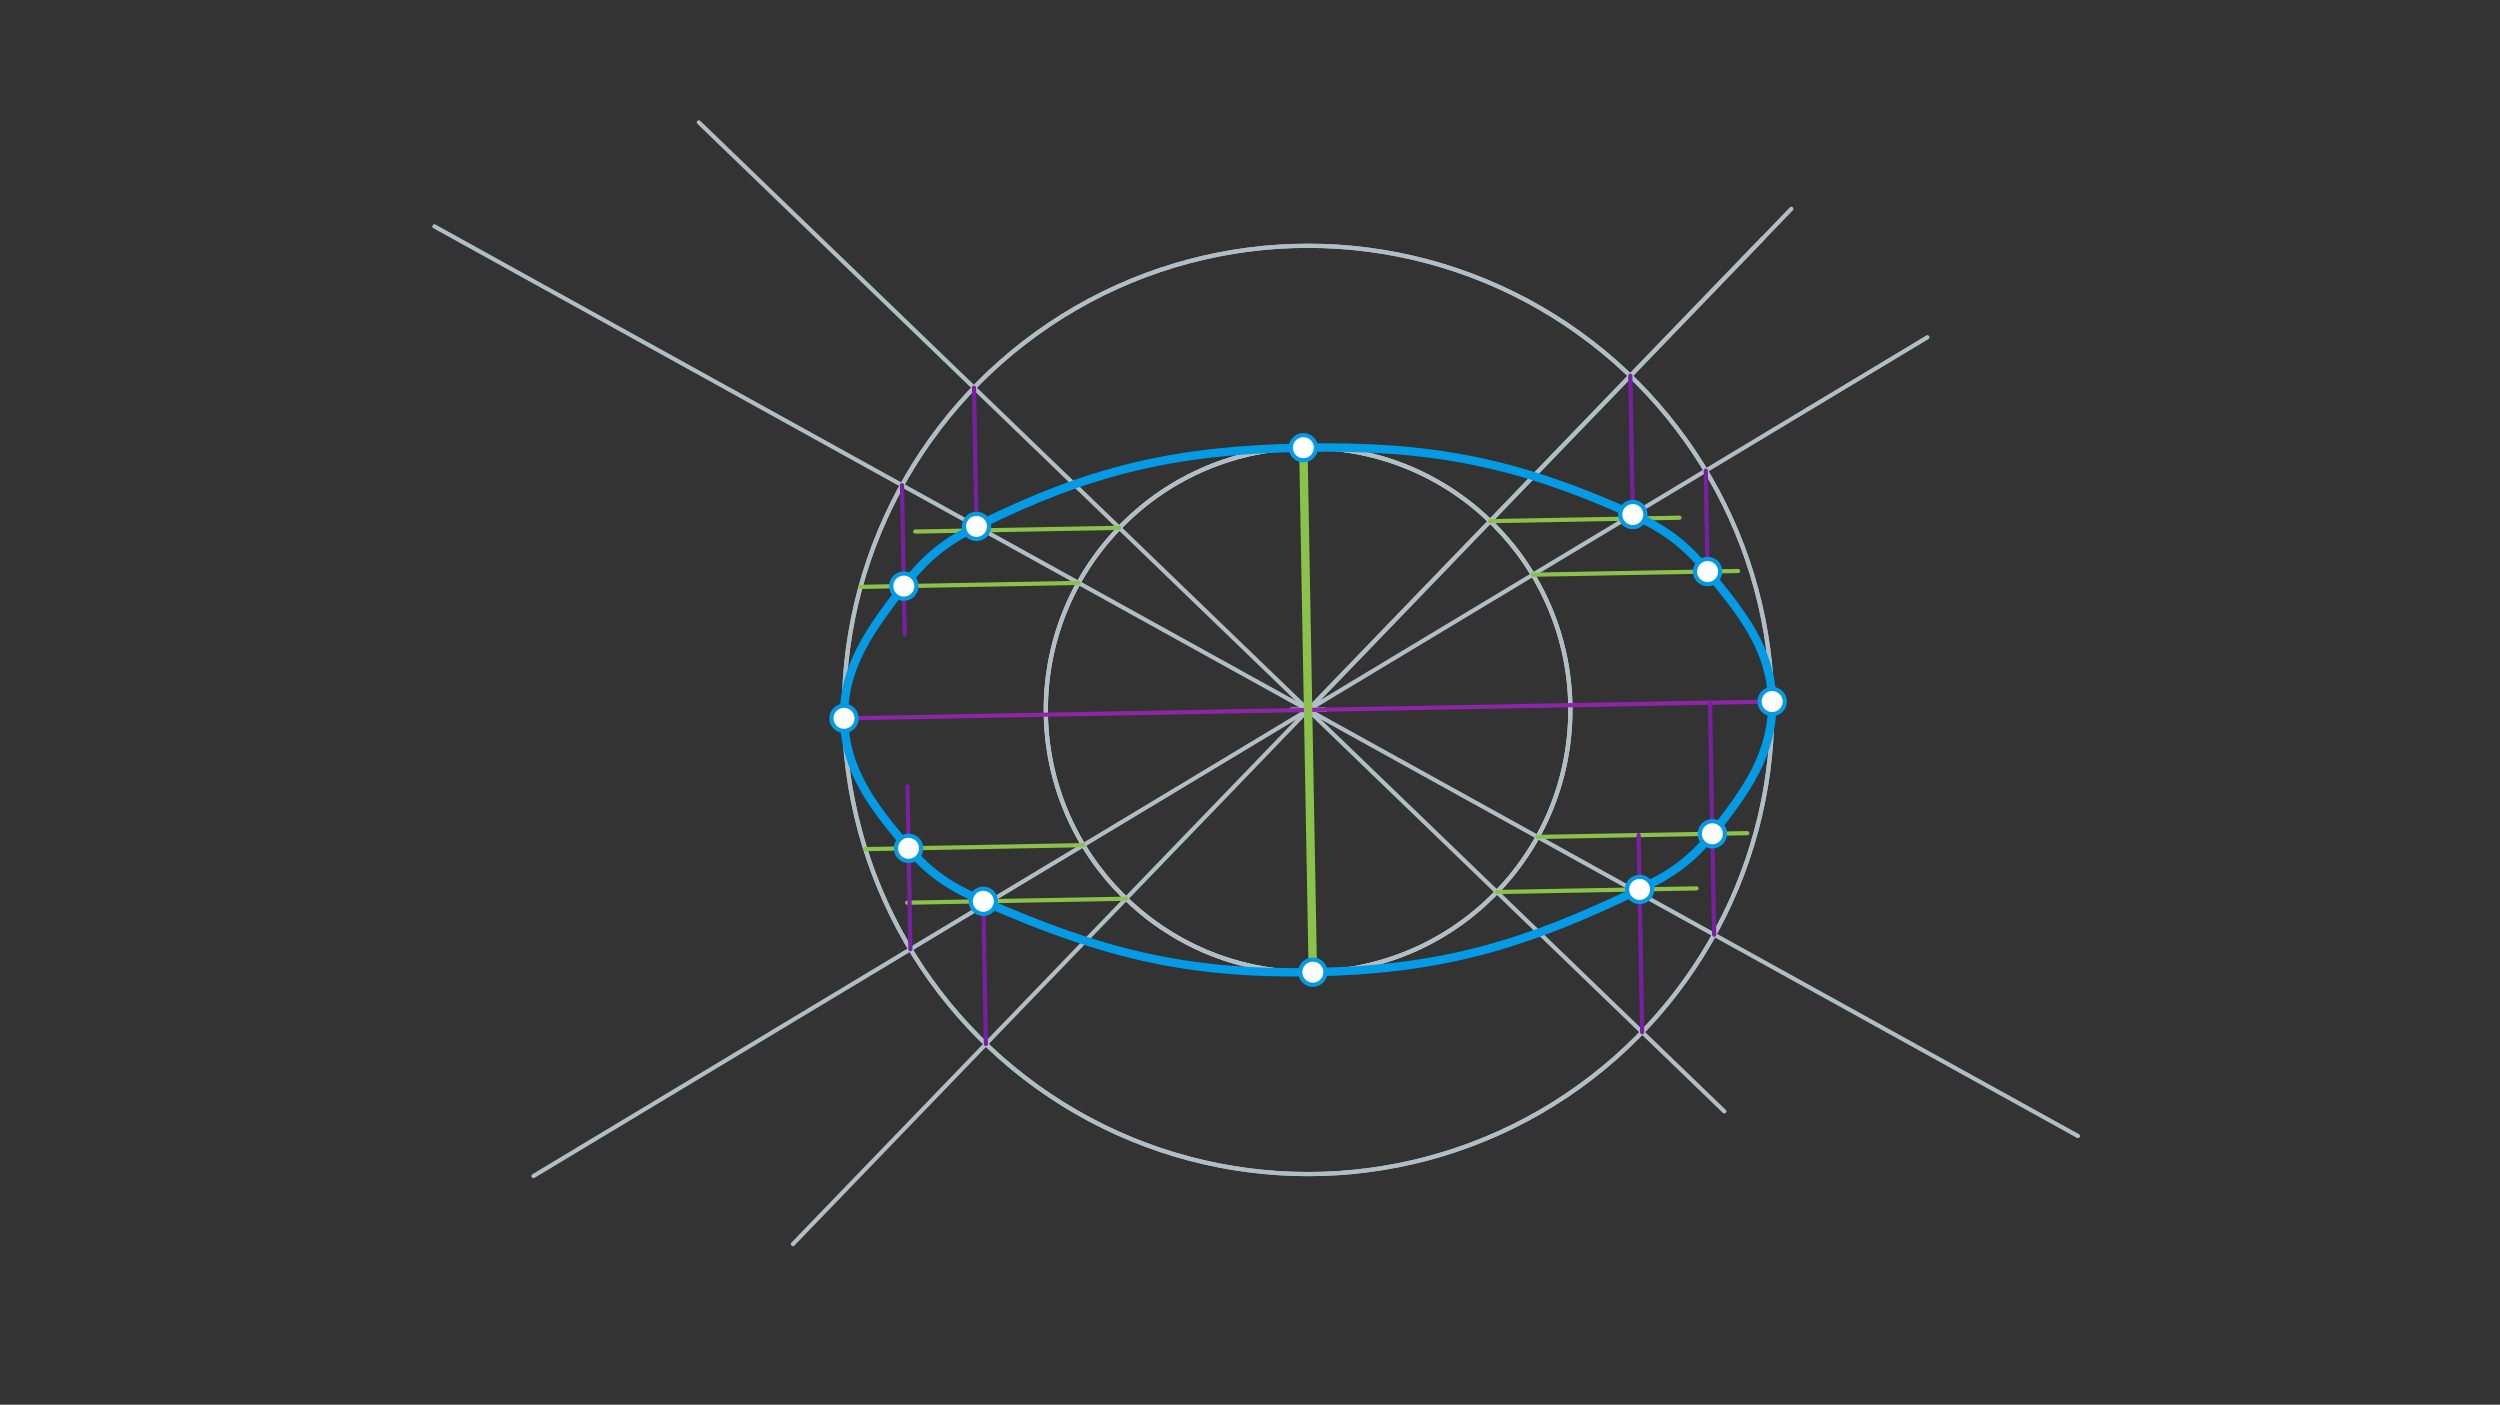 <svg xmlns="http://www.w3.org/2000/svg" class="svg--1it" height="100%" preserveAspectRatio="xMidYMid meet" viewBox="0 0 595.276 334.488" width="100%"><rect x="0" y="0" width="595.276" height="334.488" fill="#333333" stroke="none"/><defs><marker id="marker-arrow" markerHeight="16" markerUnits="userSpaceOnUse" markerWidth="24" orient="auto-start-reverse" refX="24" refY="4" viewBox="0 0 24 8"><path d="M 0 0 L 24 4 L 0 8 z" stroke="inherit"></path></marker></defs><g class="aux-layer--1FB"><g class="element--2qn"><g class="center--1s5"><line x1="307.469" y1="169.042" x2="315.469" y2="169.042" stroke="#E0E0E0" stroke-width="1" stroke-linecap="round"></line><line x1="311.469" y1="165.042" x2="311.469" y2="173.042" stroke="#E0E0E0" stroke-width="1" stroke-linecap="round"></line><circle class="hit--230" cx="311.469" cy="169.042" r="4" stroke="none" fill="transparent"></circle></g><circle cx="311.469" cy="169.042" fill="none" r="62.452" stroke="#E0E0E0" stroke-dasharray="none" stroke-width="1"></circle></g><g class="element--2qn"><g class="center--1s5"><line x1="307.469" y1="169.042" x2="315.469" y2="169.042" stroke="#B0BEC5" stroke-width="1" stroke-linecap="round"></line><line x1="311.469" y1="165.042" x2="311.469" y2="173.042" stroke="#B0BEC5" stroke-width="1" stroke-linecap="round"></line><circle class="hit--230" cx="311.469" cy="169.042" r="4" stroke="none" fill="transparent"></circle></g><circle cx="311.469" cy="169.042" fill="none" r="62.452" stroke="#B0BEC5" stroke-dasharray="none" stroke-width="1"></circle></g><g class="element--2qn"><g class="center--1s5"><line x1="307.469" y1="169.042" x2="315.469" y2="169.042" stroke="#B0BEC5" stroke-width="1" stroke-linecap="round"></line><line x1="311.469" y1="165.042" x2="311.469" y2="173.042" stroke="#B0BEC5" stroke-width="1" stroke-linecap="round"></line><circle class="hit--230" cx="311.469" cy="169.042" r="4" stroke="none" fill="transparent"></circle></g><circle cx="311.469" cy="169.042" fill="none" r="110.518" stroke="#B0BEC5" stroke-dasharray="none" stroke-width="1"></circle></g><g class="element--2qn"><g class="center--1s5"><line x1="307.469" y1="169.042" x2="315.469" y2="169.042" stroke="#B0BEC5" stroke-width="1" stroke-linecap="round"></line><line x1="311.469" y1="165.042" x2="311.469" y2="173.042" stroke="#B0BEC5" stroke-width="1" stroke-linecap="round"></line><circle class="hit--230" cx="311.469" cy="169.042" r="4" stroke="none" fill="transparent"></circle></g><circle cx="311.469" cy="169.042" fill="none" r="110.518" stroke="#B0BEC5" stroke-dasharray="none" stroke-width="1"></circle></g><g class="element--2qn"><line stroke="#B0BEC5" stroke-dasharray="none" stroke-linecap="round" stroke-width="1" x1="419.826" x2="188.797" y1="56.69" y2="296.236"></line></g><g class="element--2qn"><line stroke="#B0BEC5" stroke-dasharray="none" stroke-linecap="round" stroke-width="1" x1="311.469" x2="426.537" y1="169.042" y2="49.732"></line></g><g class="element--2qn"><line stroke="#B0BEC5" stroke-dasharray="none" stroke-linecap="round" stroke-width="1" x1="166.411" x2="410.58" y1="29.141" y2="264.629"></line></g><g class="element--2qn"><line stroke="#B0BEC5" stroke-dasharray="none" stroke-linecap="round" stroke-width="1" x1="103.436" x2="494.774" y1="53.902" y2="270.495"></line></g><g class="element--2qn"><line stroke="#B0BEC5" stroke-dasharray="none" stroke-linecap="round" stroke-width="1" x1="458.927" x2="127.023" y1="80.31" y2="280.03"></line></g></g><g class="main-layer--3Vd"><g class="element--2qn"><line stroke="#8E24AA" stroke-dasharray="none" stroke-linecap="round" stroke-width="1" x1="200.969" x2="421.969" y1="171.042" y2="167.042"></line></g><g class="element--2qn"><line stroke="#8BC34A" stroke-dasharray="none" stroke-linecap="round" stroke-width="1" x1="310.339" x2="312.599" y1="106.6" y2="231.483"></line></g><g class="element--2qn"><line stroke="#8BC34A" stroke-dasharray="none" stroke-linecap="round" stroke-width="2" x1="310.339" x2="312.599" y1="106.6" y2="231.483"></line></g><g class="element--2qn"><line stroke="#8BC34A" stroke-dasharray="none" stroke-linecap="round" stroke-width="1" x1="354.823" x2="399.901" y1="124.09" y2="123.274"></line></g><g class="element--2qn"><line stroke="#8BC34A" stroke-dasharray="none" stroke-linecap="round" stroke-width="1" x1="364.98" x2="413.841" y1="136.842" y2="135.958"></line></g><g class="element--2qn"><line stroke="#8BC34A" stroke-dasharray="none" stroke-linecap="round" stroke-width="1" x1="356.421" x2="403.96" y1="212.395" y2="211.535"></line></g><g class="element--2qn"><line stroke="#8BC34A" stroke-dasharray="none" stroke-linecap="round" stroke-width="1" x1="366.11" x2="416.029" y1="199.284" y2="198.38"></line></g><g class="element--2qn"><line stroke="#8BC34A" stroke-dasharray="none" stroke-linecap="round" stroke-width="1" x1="257.958" x2="205.957" y1="201.241" y2="202.182"></line></g><g class="element--2qn"><line stroke="#8BC34A" stroke-dasharray="none" stroke-linecap="round" stroke-width="1" x1="268.115" x2="216.003" y1="213.994" y2="214.937"></line></g><g class="element--2qn"><line stroke="#8BC34A" stroke-dasharray="none" stroke-linecap="round" stroke-width="1" x1="266.517" x2="217.942" y1="125.688" y2="126.567"></line></g><g class="element--2qn"><line stroke="#8BC34A" stroke-dasharray="none" stroke-linecap="round" stroke-width="1" x1="256.828" x2="204.898" y1="138.8" y2="139.739"></line></g><g class="element--2qn"><line stroke="#7B1FA2" stroke-dasharray="none" stroke-linecap="round" stroke-width="1" x1="231.919" x2="232.534" y1="92.321" y2="126.303"></line></g><g class="element--2qn"><line stroke="#7B1FA2" stroke-dasharray="none" stroke-linecap="round" stroke-width="1" x1="214.773" x2="215.418" y1="115.524" y2="151.142"></line></g><g class="element--2qn"><line stroke="#7B1FA2" stroke-dasharray="none" stroke-linecap="round" stroke-width="1" x1="216.773" x2="216.071" y1="226.024" y2="187.221"></line></g><g class="element--2qn"><line stroke="#7B1FA2" stroke-dasharray="none" stroke-linecap="round" stroke-width="1" x1="234.748" x2="234.133" y1="248.591" y2="214.609"></line></g><g class="element--2qn"><line stroke="#7B1FA2" stroke-dasharray="none" stroke-linecap="round" stroke-width="1" x1="388.19" x2="388.805" y1="89.492" y2="123.474"></line></g><g class="element--2qn"><line stroke="#7B1FA2" stroke-dasharray="none" stroke-linecap="round" stroke-width="1" x1="406.165" x2="406.599" y1="112.06" y2="136.089"></line></g><g class="element--2qn"><line stroke="#7B1FA2" stroke-dasharray="none" stroke-linecap="round" stroke-width="1" x1="408.165" x2="407.165" y1="222.56" y2="167.31"></line></g><g class="element--2qn"><line stroke="#7B1FA2" stroke-dasharray="none" stroke-linecap="round" stroke-width="1" x1="391.018" x2="390.169" y1="245.763" y2="198.848"></line></g><g class="element--2qn"><path d="M 200.969 171.042 C 200.745 158.681, 207.258 149.923, 215.208 139.553 C 220.359 132.833, 224.93 129.121, 232.517 125.344 C 259.638 111.845, 279.993 107.149, 310.339 106.6 C 340.684 106.051, 361.196 110.007, 388.788 122.516 C 396.507 126.016, 401.208 129.56, 406.599 136.089 C 414.919 146.164, 421.745 154.681, 421.969 167.042 C 422.192 179.402, 415.822 188.344, 407.73 198.53 C 402.622 204.96, 397.878 208.166, 390.403 211.78 C 362.898 225.082, 342.936 230.934, 312.599 231.483 C 282.262 232.032, 262.101 226.906, 234.133 214.609 C 226.532 211.267, 221.675 208.235, 216.338 201.995 C 207.883 192.108, 201.192 183.402, 200.969 171.042" fill="none" stroke="#039BE5" stroke-linecap="round" stroke-width="2"></path></g><g class="element--2qn"><circle cx="200.969" cy="171.042" r="3" stroke="#039BE5" stroke-width="1" fill="#ffffff"></circle>}</g><g class="element--2qn"><circle cx="310.339" cy="106.6" r="3" stroke="#039BE5" stroke-width="1" fill="#ffffff"></circle>}</g><g class="element--2qn"><circle cx="421.969" cy="167.042" r="3" stroke="#039BE5" stroke-width="1" fill="#ffffff"></circle>}</g><g class="element--2qn"><circle cx="312.599" cy="231.483" r="3" stroke="#039BE5" stroke-width="1" fill="#ffffff"></circle>}</g><g class="element--2qn"><circle cx="234.133" cy="214.609" r="3" stroke="#039BE5" stroke-width="1" fill="#ffffff"></circle>}</g><g class="element--2qn"><circle cx="216.338" cy="201.995" r="3" stroke="#039BE5" stroke-width="1" fill="#ffffff"></circle>}</g><g class="element--2qn"><circle cx="215.208" cy="139.553" r="3" stroke="#039BE5" stroke-width="1" fill="#ffffff"></circle>}</g><g class="element--2qn"><circle cx="232.517" cy="125.344" r="3" stroke="#039BE5" stroke-width="1" fill="#ffffff"></circle>}</g><g class="element--2qn"><circle cx="388.788" cy="122.516" r="3" stroke="#039BE5" stroke-width="1" fill="#ffffff"></circle>}</g><g class="element--2qn"><circle cx="406.599" cy="136.089" r="3" stroke="#039BE5" stroke-width="1" fill="#ffffff"></circle>}</g><g class="element--2qn"><circle cx="407.73" cy="198.53" r="3" stroke="#039BE5" stroke-width="1" fill="#ffffff"></circle>}</g><g class="element--2qn"><circle cx="390.403" cy="211.78" r="3" stroke="#039BE5" stroke-width="1" fill="#ffffff"></circle>}</g></g><g class="snaps-layer--2PT"></g><g class="temp-layer--rAP"></g></svg>